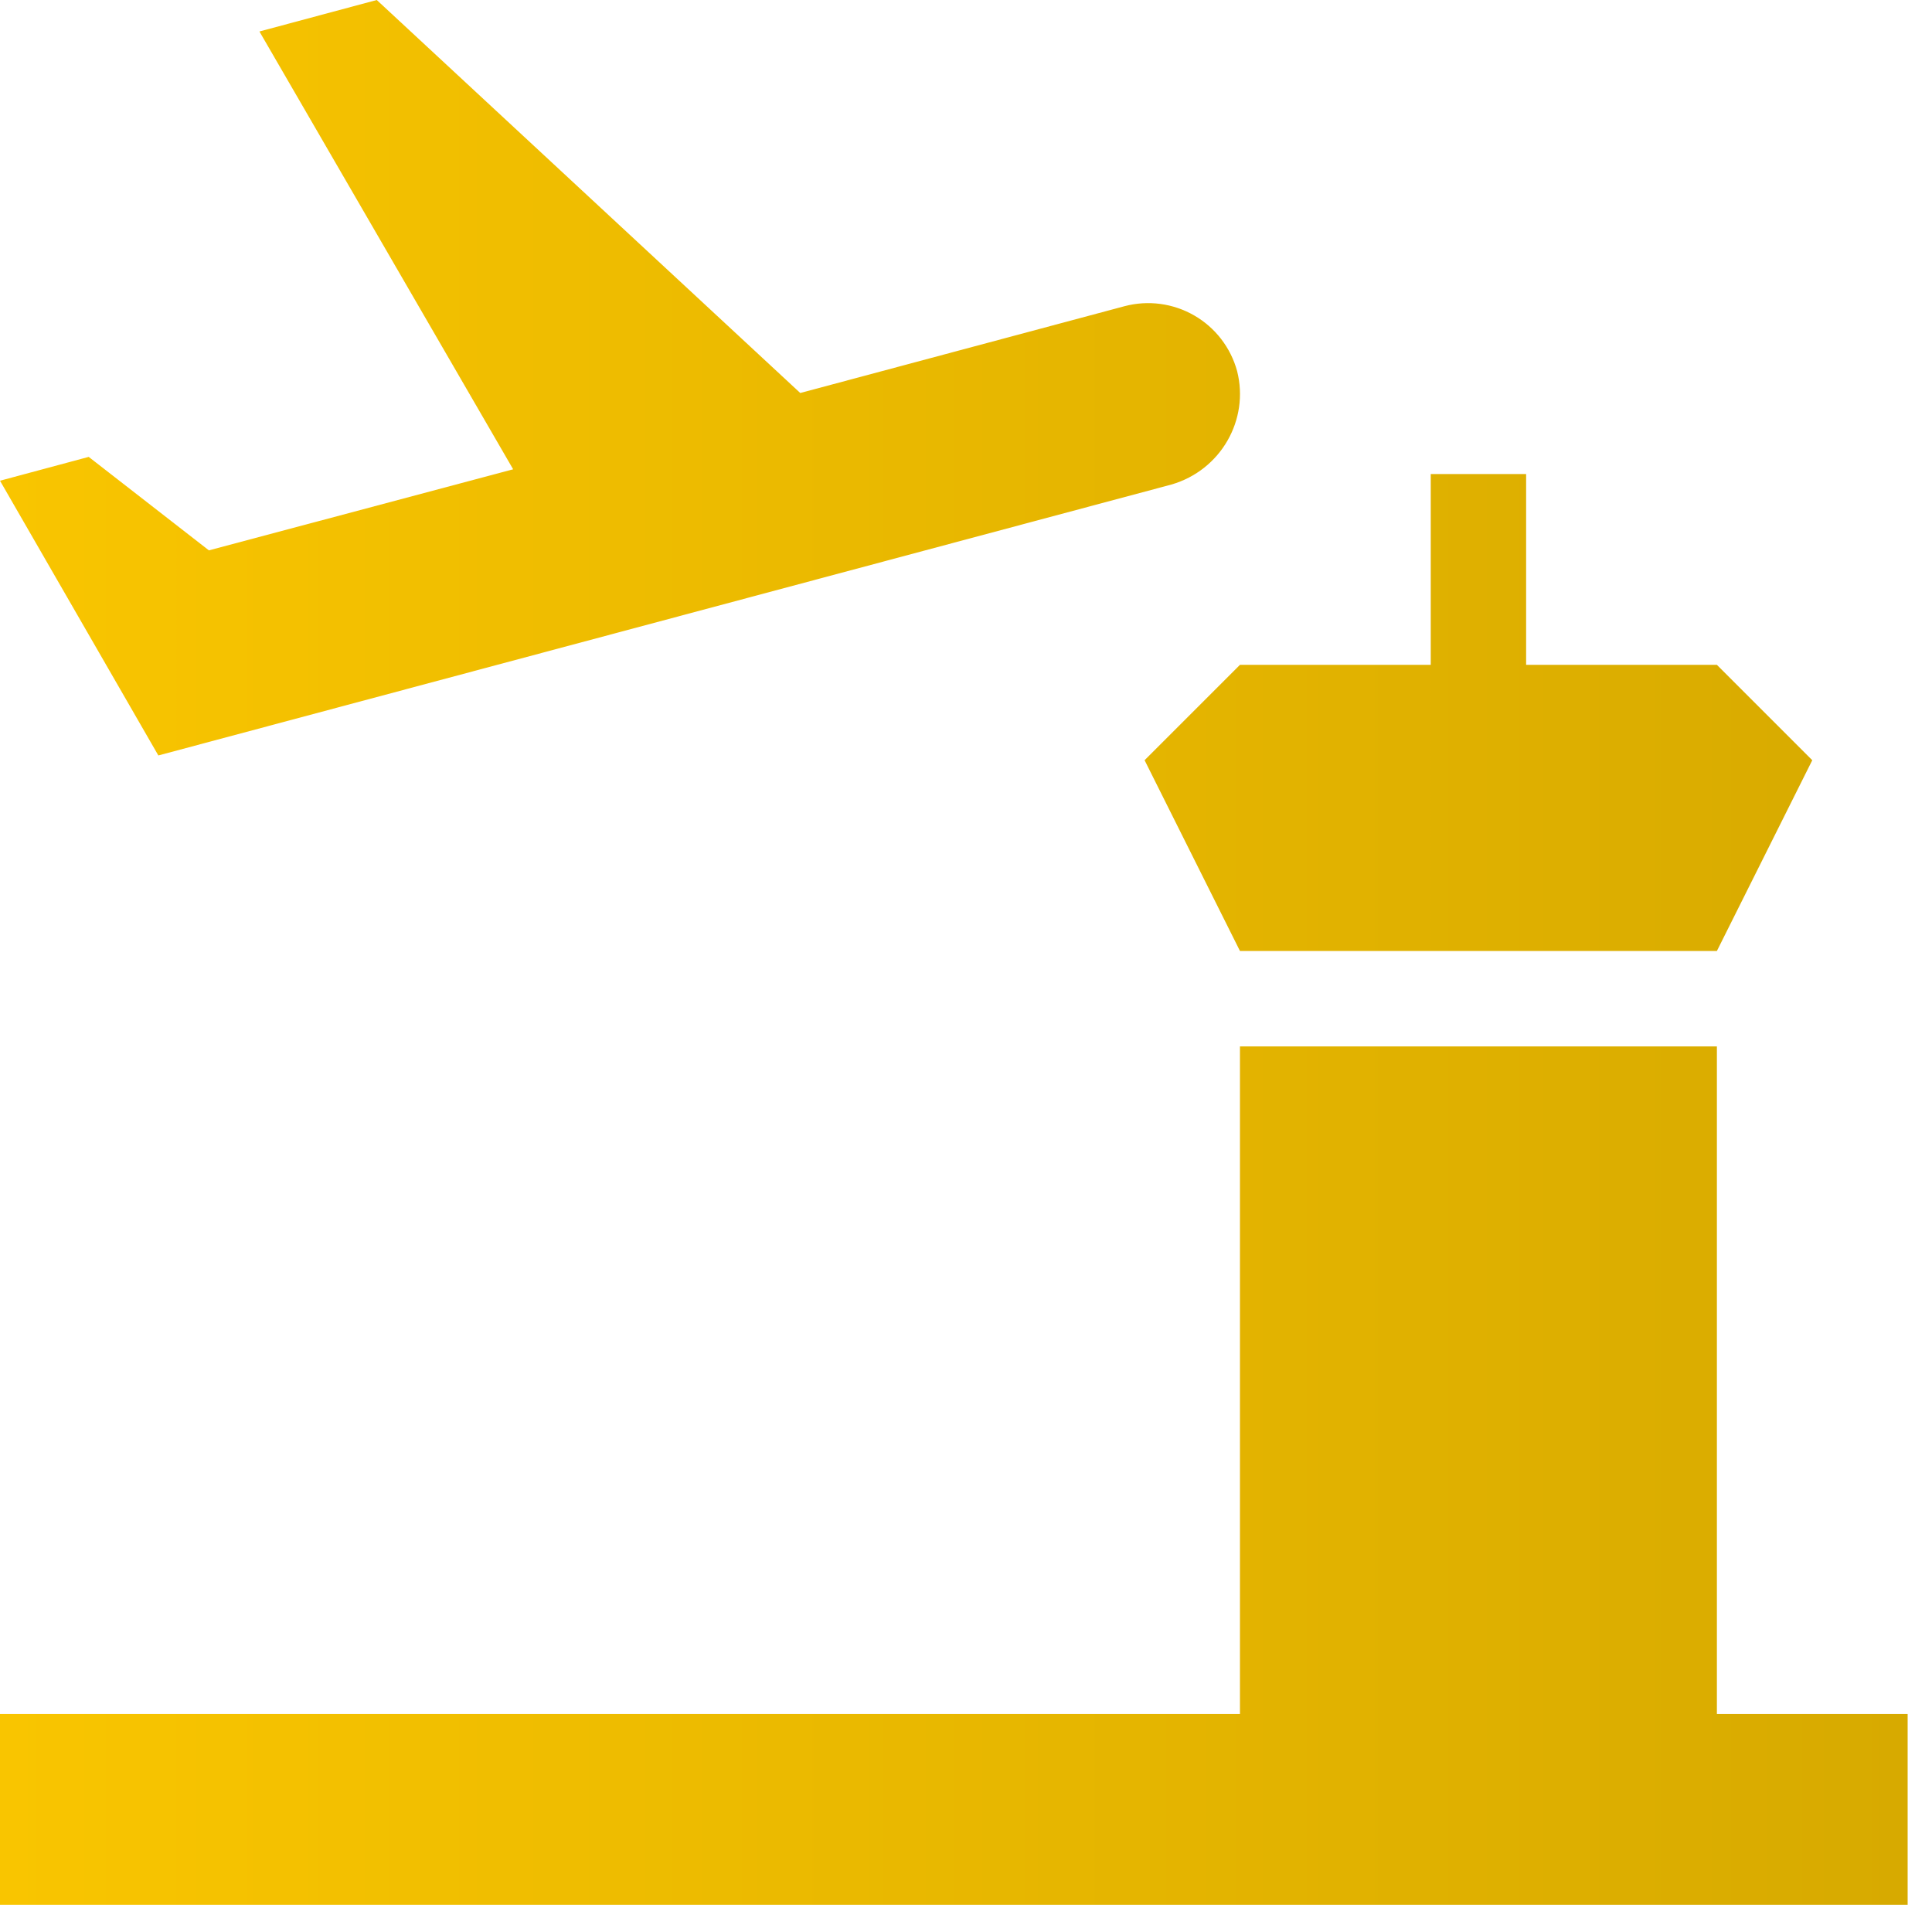 <svg xmlns="http://www.w3.org/2000/svg" width="71" height="70" viewBox="0 0 71 70" fill="none"><path d="M45.463 13.636C45.227 12.773 44.661 12.039 43.886 11.592C43.111 11.146 42.191 11.023 41.327 11.252L29.409 14.442L13.846 0L9.534 1.157L18.858 17.246L7.677 20.225L3.26 16.79L0 17.666L5.819 27.762L43.045 17.807C44.867 17.281 45.919 15.423 45.463 13.636ZM66.6 27.937L63.095 34.947H45.568L42.063 27.937L45.568 24.432H52.579V17.421H56.084V24.432H63.095L66.6 27.937ZM70.105 62.989V70H0V62.989H45.568V38.453H63.095V62.989H70.105Z" fill="url(#paint0_linear_85_98)"></path><defs><linearGradient id="paint0_linear_85_98" x1="0" y1="35" x2="70.105" y2="35" gradientUnits="userSpaceOnUse"><stop stop-color="#F9C500"></stop><stop offset="1" stop-color="#D7AA00"></stop></linearGradient></defs></svg>
